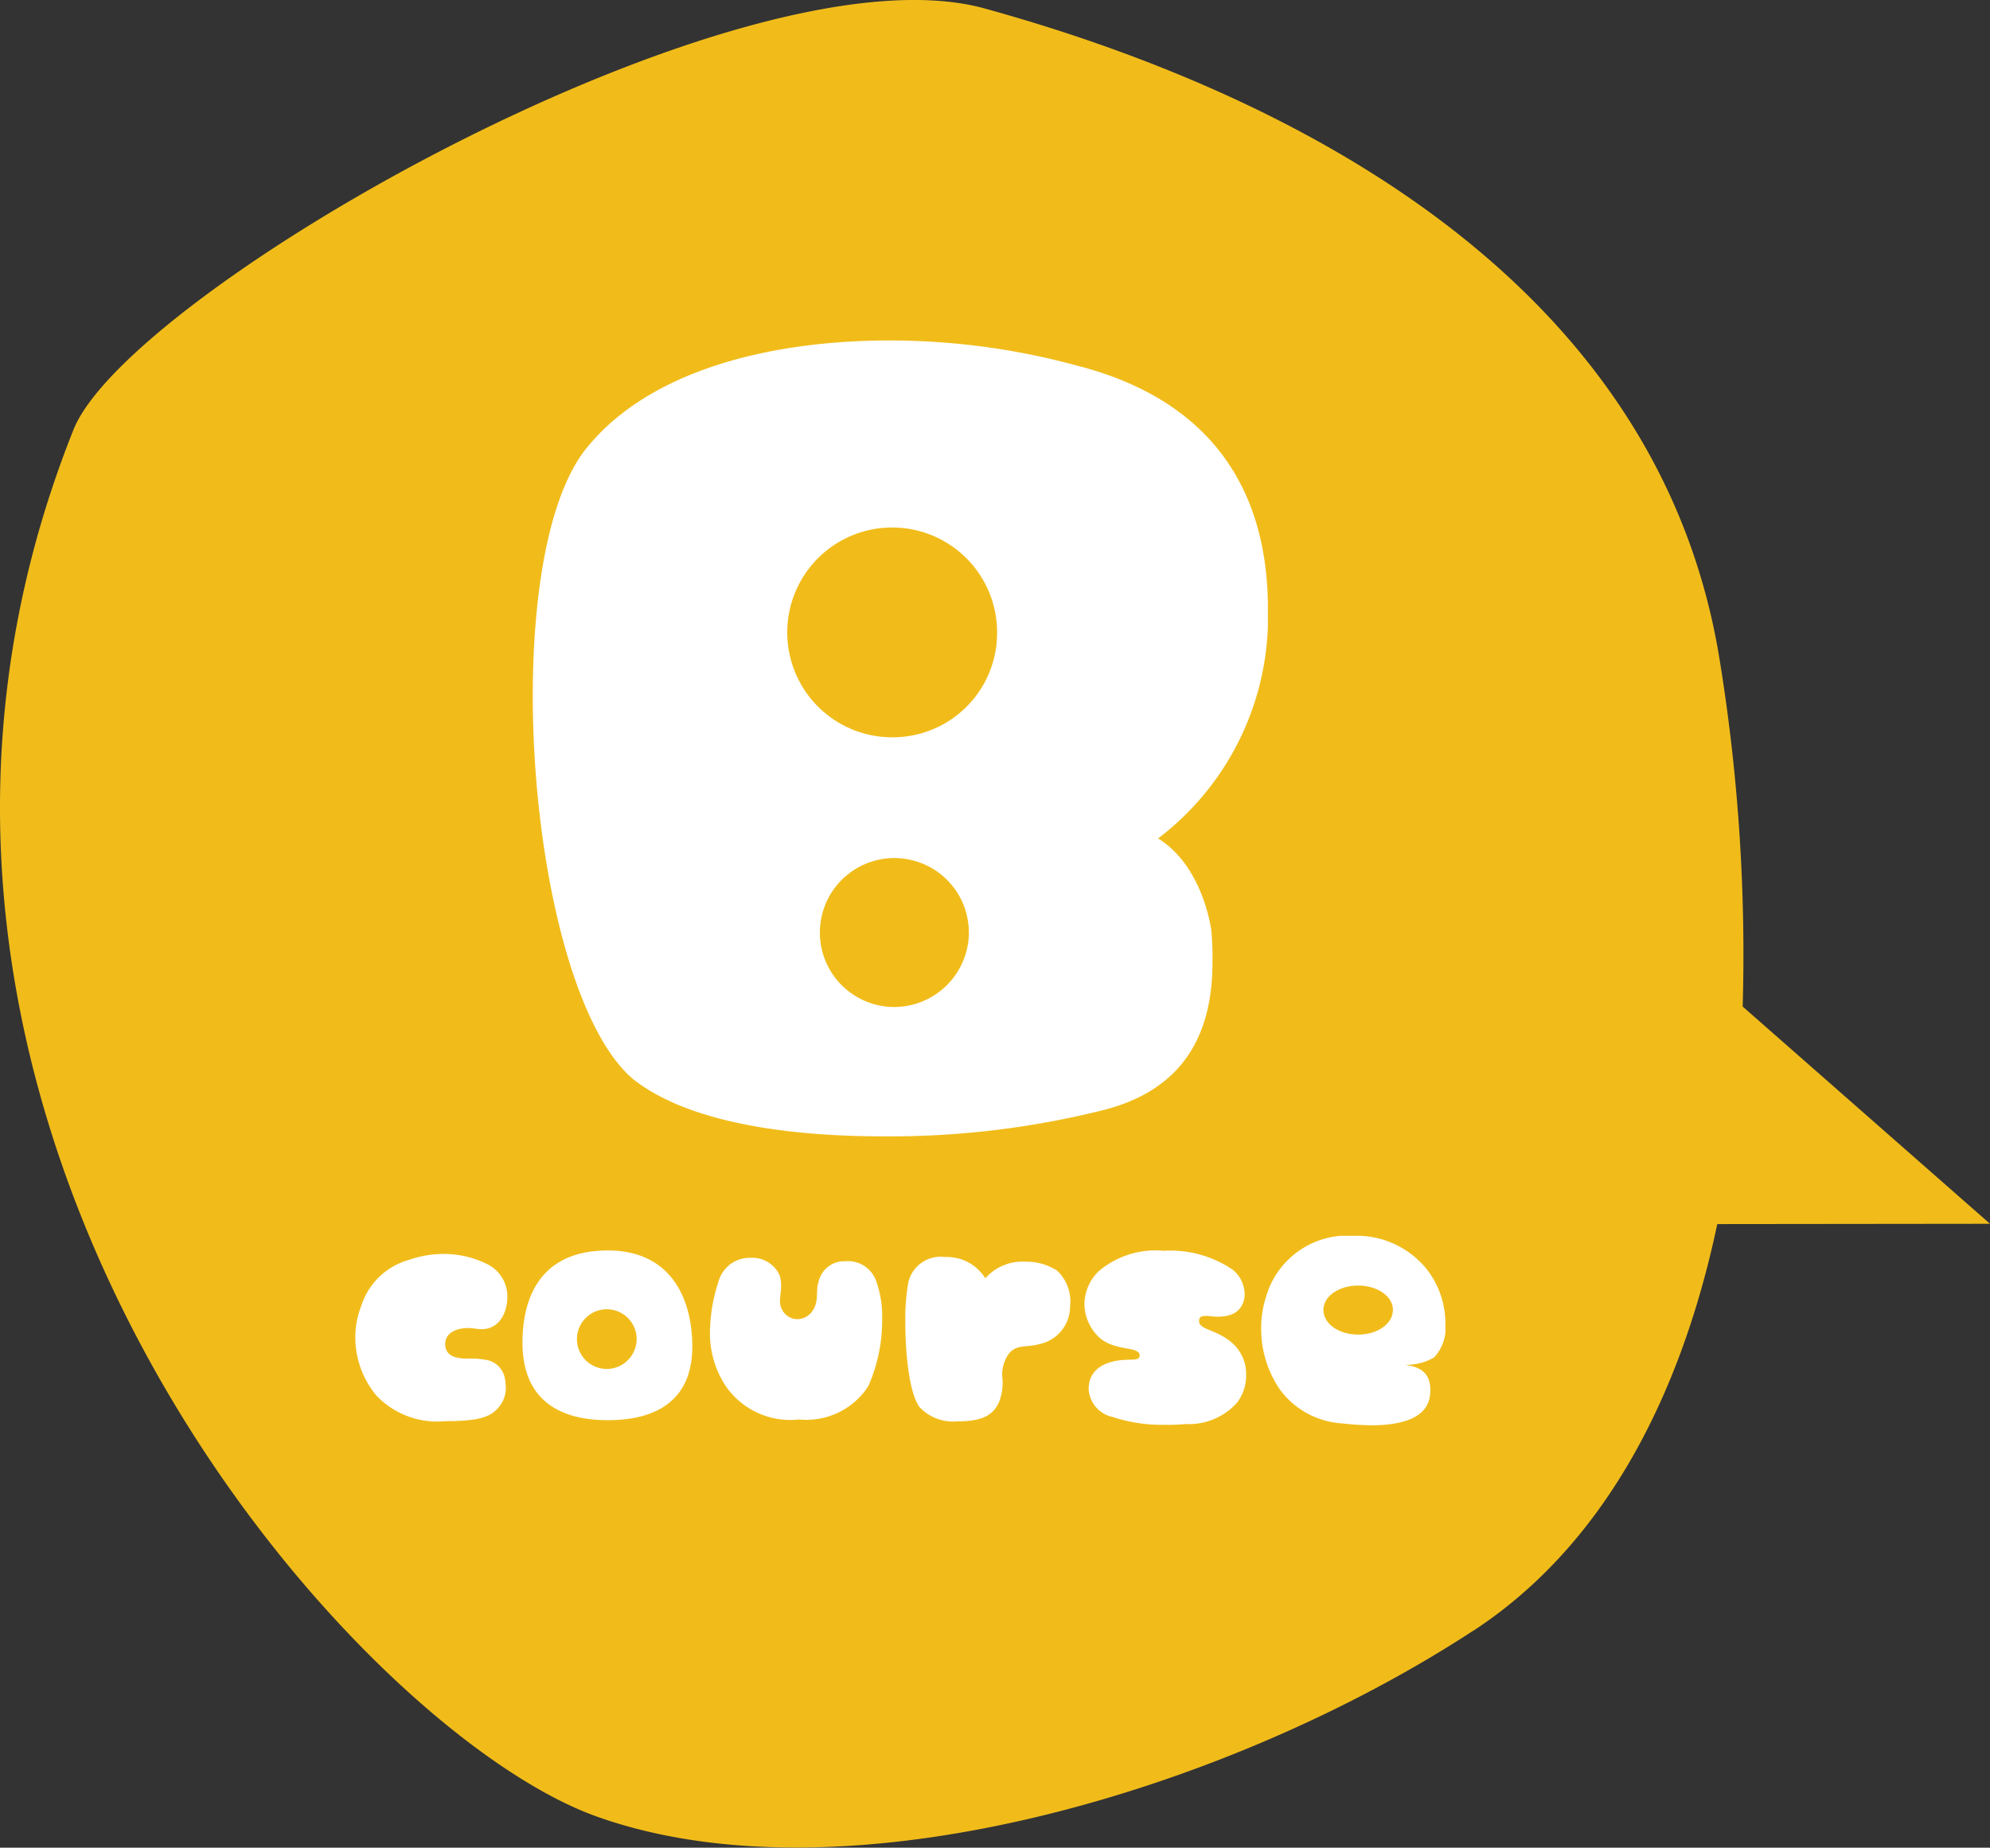 <svg xmlns="http://www.w3.org/2000/svg" xmlns:xlink="http://www.w3.org/1999/xlink" width="100" height="92.864" viewBox="0 0 100 92.864"><rect x="0" y="0" width="100" height="92.864" fill="#333333" stroke="none"/><defs><clipPath id="a"><rect width="100" height="92.864" fill="none"/></clipPath><clipPath id="b"><rect width="54.778" height="9.524" fill="none"/></clipPath><clipPath id="c"><rect width="36.94" height="40" fill="none"/></clipPath></defs><g transform="translate(-394.517 -1535.664)"><g transform="translate(37 26)"><g transform="translate(357.517 1509.664)"><g clip-path="url(#a)"><path d="M74.03,81.966c6.4-4.187,10.372-11.481,12.265-20.444L100,61.507,87.572,50.59A92.206,92.206,0,0,0,86.44,33.322C83.172,12.4,61.705,3.8,49.481.426S6.49,14.586,3.691,21.6c-13.592,34.077,13.817,65.249,26.3,69.7s31.685-1.259,44.039-9.341" transform="translate(0 0)" fill="#f1bc1a"/></g></g><g transform="translate(375.371 1571.775)"><g clip-path="url(#b)"><path d="M1.028,10.515A4.6,4.6,0,0,1,0,7.606,4.291,4.291,0,0,1,.291,6.074,3.509,3.509,0,0,1,2.716,3.727a5.272,5.272,0,0,1,1.726-.291,4.9,4.9,0,0,1,2.25.543,1.814,1.814,0,0,1,.95,1.61c0,.717-.349,1.629-1.3,1.629-.233,0-.407-.058-.679-.058-.562,0-1.145.233-1.145.8,0,.6.524.737,1.106.737a4.174,4.174,0,0,1,1.028.078,1.152,1.152,0,0,1,.873.97,2.862,2.862,0,0,1,.039.407,1.5,1.5,0,0,1-.407,1.047c-.408.446-.97.64-2.638.64a4.214,4.214,0,0,1-3.491-1.319" transform="translate(0 -2.524)" fill="#fff"/><path d="M31.663,7.414c0-2.386.989-4.636,4.287-4.636,3.22,0,4.247,2.483,4.247,4.83,0,2.774-1.9,3.7-4.247,3.7-2.366,0-4.287-.97-4.287-3.9M37.4,7.22a1.5,1.5,0,1,0-1.494,1.513A1.507,1.507,0,0,0,37.4,7.22" transform="translate(-23.262 -2.041)" fill="#fff"/><path d="M68,10.645a4.8,4.8,0,0,1-.815-2.774A8.4,8.4,0,0,1,67.6,5.408a1.632,1.632,0,0,1,1.629-1.241,1.51,1.51,0,0,1,1.455.873,1.8,1.8,0,0,1,.078.524c0,.291-.058.523-.058.756a.906.906,0,0,0,.233.64.858.858,0,0,0,.64.291A.918.918,0,0,0,72.29,6.9c.407-.5.194-1.086.349-1.513a1.318,1.318,0,0,1,1.338-1.047,1.5,1.5,0,0,1,1.552.97,5.212,5.212,0,0,1,.31,1.9,8.153,8.153,0,0,1-.7,3.414,3.705,3.705,0,0,1-3.472,1.668A3.946,3.946,0,0,1,68,10.645" transform="translate(-49.363 -3.061)" fill="#fff"/><path d="M104.879,11.547c-.5-.718-.7-2.657-.7-4.248a10.466,10.466,0,0,1,.155-2.017,1.665,1.665,0,0,1,1.843-1.261A2.285,2.285,0,0,1,108.2,5.088a2.5,2.5,0,0,1,2.017-.834A2.882,2.882,0,0,1,111.8,4.7a2.119,2.119,0,0,1,.659,1.8,1.935,1.935,0,0,1-1.552,1.9c-.7.194-1.241-.039-1.629.64a1.848,1.848,0,0,0-.233.95,2.658,2.658,0,0,1-.155,1.319c-.31.679-.854.97-2.095.97a2.3,2.3,0,0,1-1.92-.737" transform="translate(-76.54 -2.954)" fill="#fff"/><path d="M139.474,11.191a1.514,1.514,0,0,1-1.164-1.4,1.746,1.746,0,0,1,.058-.427c.175-.582.737-.95,1.649-1.028.543-.039.854.039.854-.233,0-.5-1.416-.155-2.173-1.047a2.327,2.327,0,0,1-.6-1.532,2.325,2.325,0,0,1,.737-1.668,4.432,4.432,0,0,1,3.259-1.009,5.558,5.558,0,0,1,3.452.95,1.6,1.6,0,0,1,.6,1.2,1.194,1.194,0,0,1-.019.271c-.116.5-.446.892-1.338.892-.194,0-.407-.039-.582-.039-.213,0-.349.039-.349.252,0,.485.912.388,1.746,1.183a2.093,2.093,0,0,1,.62,1.532,2.245,2.245,0,0,1-.465,1.4,3.245,3.245,0,0,1-2.58,1.067,9.409,9.409,0,0,1-1.047.039,7.867,7.867,0,0,1-2.657-.408" transform="translate(-101.457 -2.094)" fill="#fff"/><path d="M175.6,9.426a4.207,4.207,0,0,1-3.065-1.687,5.377,5.377,0,0,1-.95-3.1,4.885,4.885,0,0,1,.233-1.532A4.254,4.254,0,0,1,176.244,0a4.513,4.513,0,0,1,3.666,1.687,4.416,4.416,0,0,1,.931,2.754,2.159,2.159,0,0,1-.562,1.668,2.7,2.7,0,0,1-1.513.369c.873.1,1.319.466,1.319,1.261a1.487,1.487,0,0,1-.019.291c-.136,1.125-1.416,1.493-2.929,1.493a13.853,13.853,0,0,1-1.532-.1m2.6-5.7c0-.679-.776-1.222-1.746-1.222s-1.746.543-1.746,1.222c0,.7.776,1.241,1.746,1.241s1.746-.543,1.746-1.241" transform="translate(-126.063 0)" fill="#fff"/></g></g><g transform="translate(384.29 1526.776)"><g transform="translate(0 0)" clip-path="url(#c)"><path d="M5.082,37.158C1.913,34.535,0,25.792,0,17.869c0-5.41.874-10.383,2.84-12.623C5.956,1.53,11.858,0,17.924,0a35.75,35.75,0,0,1,9.4,1.257c6.23,1.585,9.618,5.683,9.618,12.241a13.975,13.975,0,0,1-5.519,11.53c2.295,1.421,2.678,4.645,2.678,4.645a15.59,15.59,0,0,1,.054,1.585c0,3.5-1.366,6.393-5.519,7.431A44.1,44.1,0,0,1,17.6,40c-4.864,0-9.782-.711-12.514-2.842M23.333,14.645a5.273,5.273,0,1,0-5.245,5.3,5.246,5.246,0,0,0,5.245-5.3m-1.42,15.082A3.743,3.743,0,1,0,18.2,33.5a3.767,3.767,0,0,0,3.716-3.77" transform="translate(0 0)" fill="#fff"/></g></g></g></g></svg>